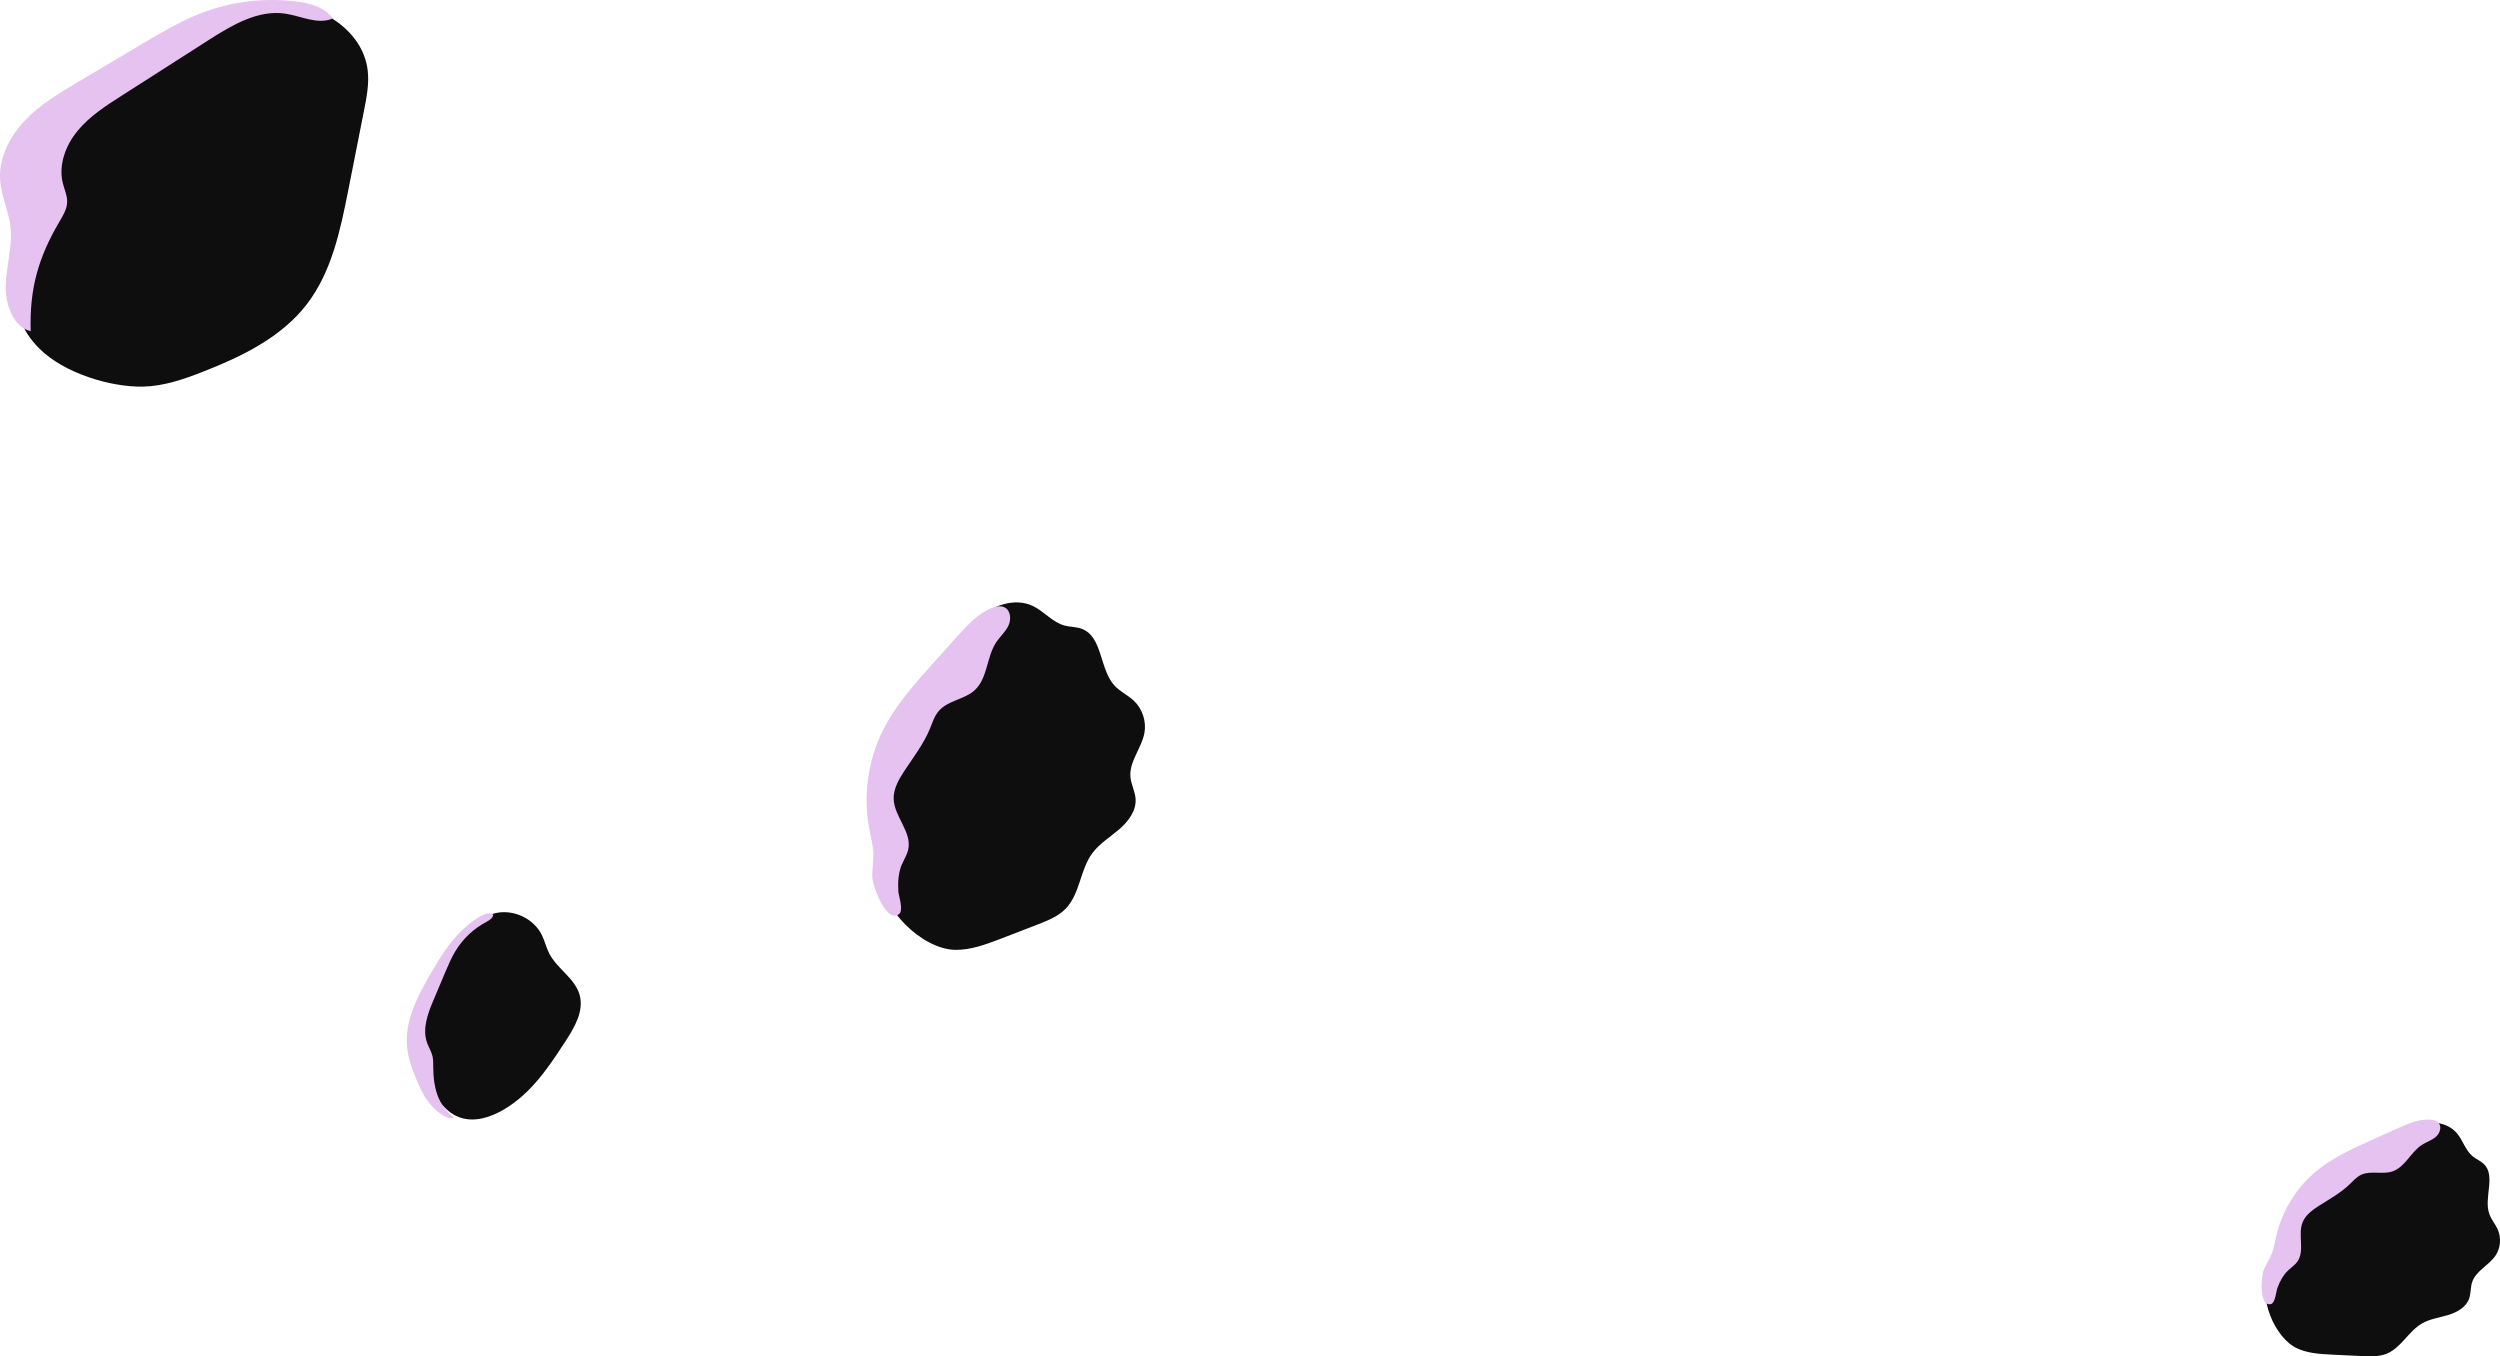 <?xml version="1.0" encoding="UTF-8"?><svg id="Layer_1" data-name="Layer 1" xmlns="http://www.w3.org/2000/svg" viewBox="0 0 470.81 255.43"><defs><style>.cls-1 {
        fill-rule: evenodd;
      }

      .cls-1, .cls-2 {
        fill: #e5c2ef;
      }

      .cls-3 {
        fill: #0f0e0e;
      }</style></defs><path class="cls-3" d="M427.22,239.84c.38-.81.9-1.56,1.28-2.37.88-1.91.93-4.1,1.54-6.12.98-3.23,3.34-5.83,5.63-8.32,1.47-1.6,2.97-3.22,4.8-4.38,1.97-1.25,4.24-1.93,6.35-2.93,2.61-1.24,5-2.98,7.76-3.86,2.76-.88,6.15-.68,8.06,1.49,1.19,1.36,1.65,3.31,3.06,4.44.65.52,1.45.83,2.05,1.4,2.34,2.25-.04,6.34,1.04,9.41.38,1.08,1.18,1.97,1.63,3.03.66,1.55.48,3.43-.45,4.82-1.25,1.86-3.69,2.87-4.4,4.99-.34,1.02-.22,2.15-.59,3.16-.59,1.62-2.29,2.55-3.94,3.05s-3.41.72-4.91,1.58c-2.56,1.47-3.94,4.61-6.68,5.71-1.39.56-2.94.51-4.43.45-2.02-.08-4.03-.18-6.05-.29-2.16-.11-4.37-.26-6.34-1.16-4.34-1.99-7.43-9.81-5.4-14.11Z"/><path class="cls-1" d="M430.96,239.2c.56-.53,1.22-.96,1.67-1.58,1.49-2.06.05-5.09,1.01-7.45.55-1.36,1.82-2.28,3.06-3.08,1.97-1.26,4.06-2.4,5.75-4.02.69-.66,1.33-1.4,2.19-1.82,1.81-.86,4.02,0,5.92-.65,2.4-.81,3.45-3.66,5.58-5.02.83-.53,1.82-.83,2.57-1.47s1.19-1.86.55-2.62c-.38-.46-1.03-.6-1.63-.64-2.14-.12-4.2.78-6.16,1.67-1.61.73-3.22,1.45-4.84,2.18-3.66,1.65-7.37,3.33-10.46,5.9-3.73,3.1-6.4,7.44-7.49,12.17-.27,1.16-.44,2.35-.9,3.45-.43,1.04-1.1,1.98-1.51,3.03-.41,1.05-.9,6.75,1.32,6.36.92-.16,1.04-2.33,1.3-3.05.45-1.24,1.08-2.43,2.05-3.34Z"/><path class="cls-3" d="M99.31,205.53c2.82-2.77,5.01-6.1,7.17-9.41,1.72-2.64,3.52-5.71,2.68-8.74-.87-3.14-4.23-4.92-5.72-7.81-.57-1.12-.85-2.36-1.4-3.49-1.59-3.22-5.62-5.01-9.07-4.03-3.41.97-5.7,4.08-7.65,7.03-3.28,4.97-6.46,10.37-6.69,16.33-.19,4.91,1.78,9.87,5.28,13.32,4.75,4.67,11.5.62,15.39-3.2Z"/><path class="cls-2" d="M82.66,206.93c-.81-1.85-1.06-3.9-1.07-5.92,0-.7.02-1.41-.14-2.1-.21-.9-.73-1.69-1.03-2.56-.94-2.66.18-5.57,1.28-8.16.71-1.69,1.43-3.38,2.14-5.07.59-1.39,1.18-2.79,1.97-4.08,1.39-2.27,3.39-4.15,5.74-5.4.59-.32,1.3-.72,1.34-1.39-.68-.48-1.63-.14-2.36.27-4.43,2.51-7.29,7.05-9.8,11.48-2.29,4.04-4.51,8.46-4.08,13.09.18,1.96.83,3.84,1.55,5.66.75,1.89,1.6,3.78,2.93,5.32.83.96,2.96,2.98,4.34,2.41-1.19-1.01-2.16-2.11-2.8-3.56Z"/><g><path class="cls-3" d="M3.16,42.61c-.39-3.52-1.95-6.89-1.86-10.43.1-3.95,2.31-7.62,5.19-10.33,2.88-2.71,6.41-4.61,9.9-6.47,4.6-2.46,9.2-4.92,13.8-7.38,6.87-3.68,14.09-7.45,21.89-7.5s16.21,4.98,17.16,12.71c.31,2.52-.19,5.07-.68,7.57-.99,4.99-1.97,9.99-2.96,14.98-1.5,7.59-3.13,15.47-7.86,21.59-4.8,6.21-12.2,9.79-19.51,12.65-3.63,1.42-7.39,2.73-11.29,2.81-6.27.12-14.91-2.59-19.47-7.11-7.24-7.15-3.34-14.33-4.31-23.09Z"/><path class="cls-1" d="M11.27,41.61c.66-1.11,1.35-2.29,1.38-3.58.03-1.2-.52-2.34-.81-3.5-.87-3.45.51-7.15,2.78-9.9,2.26-2.74,5.31-4.71,8.31-6.62,5.47-3.5,10.94-6.99,16.4-10.49,4.37-2.79,9.25-5.71,14.38-4.95,3.03.45,6.17,2.15,8.96.9-1.49-2.1-4.24-2.85-6.79-3.17-6.06-.78-12.3-.02-18,2.18-3.85,1.49-7.42,3.6-10.97,5.71-4.05,2.4-8.1,4.81-12.15,7.21-3.59,2.13-7.23,4.3-10.1,7.33C1.78,25.76-.27,29.82.03,33.98c.22,3,1.62,5.81,1.95,8.8.41,3.73-.85,7.44-.91,11.19-.05,3.13,1.29,7.61,4.71,8.4-.24-7.91,1.38-13.82,5.49-20.76Z"/></g><g><path class="cls-3" d="M165.94,164.76c.03-1.18.26-2.35.28-3.53.05-2.77-1.06-5.43-1.4-8.18-.54-4.41.92-8.79,2.35-12.99.92-2.7,1.86-5.44,3.45-7.82,1.7-2.55,4.07-4.58,6.08-6.9,2.49-2.88,4.43-6.24,7.28-8.76s7.03-4.09,10.48-2.48c2.15,1,3.74,3.1,6.03,3.71,1.05.28,2.18.22,3.2.6,4.01,1.47,3.32,7.64,6.25,10.76,1.03,1.1,2.47,1.74,3.57,2.78,1.62,1.51,2.4,3.86,2.02,6.04-.51,2.9-2.91,5.41-2.64,8.34.13,1.41.87,2.71.97,4.12.15,2.26-1.4,4.29-3.12,5.76s-3.72,2.68-5.06,4.51c-2.29,3.13-2.29,7.63-4.99,10.41-1.37,1.41-3.26,2.18-5.09,2.9-2.47.97-4.95,1.93-7.43,2.87-2.66,1.01-5.39,2.01-8.24,1.98-6.28-.08-14.15-7.85-13.98-14.1Z"/><path class="cls-1" d="M169.88,162.74c.39-.93.96-1.8,1.17-2.79.7-3.27-2.65-6.15-2.75-9.49-.06-1.93.98-3.71,2.04-5.32,1.7-2.57,3.6-5.04,4.78-7.89.48-1.16.85-2.4,1.67-3.35,1.71-2,4.83-2.15,6.77-3.92,2.45-2.25,2.21-6.23,4.04-9.01.72-1.09,1.75-1.97,2.31-3.14s.44-2.87-.73-3.45c-.71-.35-1.56-.18-2.3.1-2.64,1-4.63,3.17-6.52,5.27-1.55,1.73-3.1,3.46-4.66,5.19-3.52,3.93-7.09,7.92-9.44,12.64-2.84,5.7-3.74,12.35-2.54,18.6.3,1.54.72,3.06.76,4.63.04,1.48-.27,2.96-.2,4.44.06,1.48,2.51,8.6,4.96,6.95,1.02-.68.01-3.35-.06-4.36-.11-1.73,0-3.49.68-5.11Z"/></g></svg>